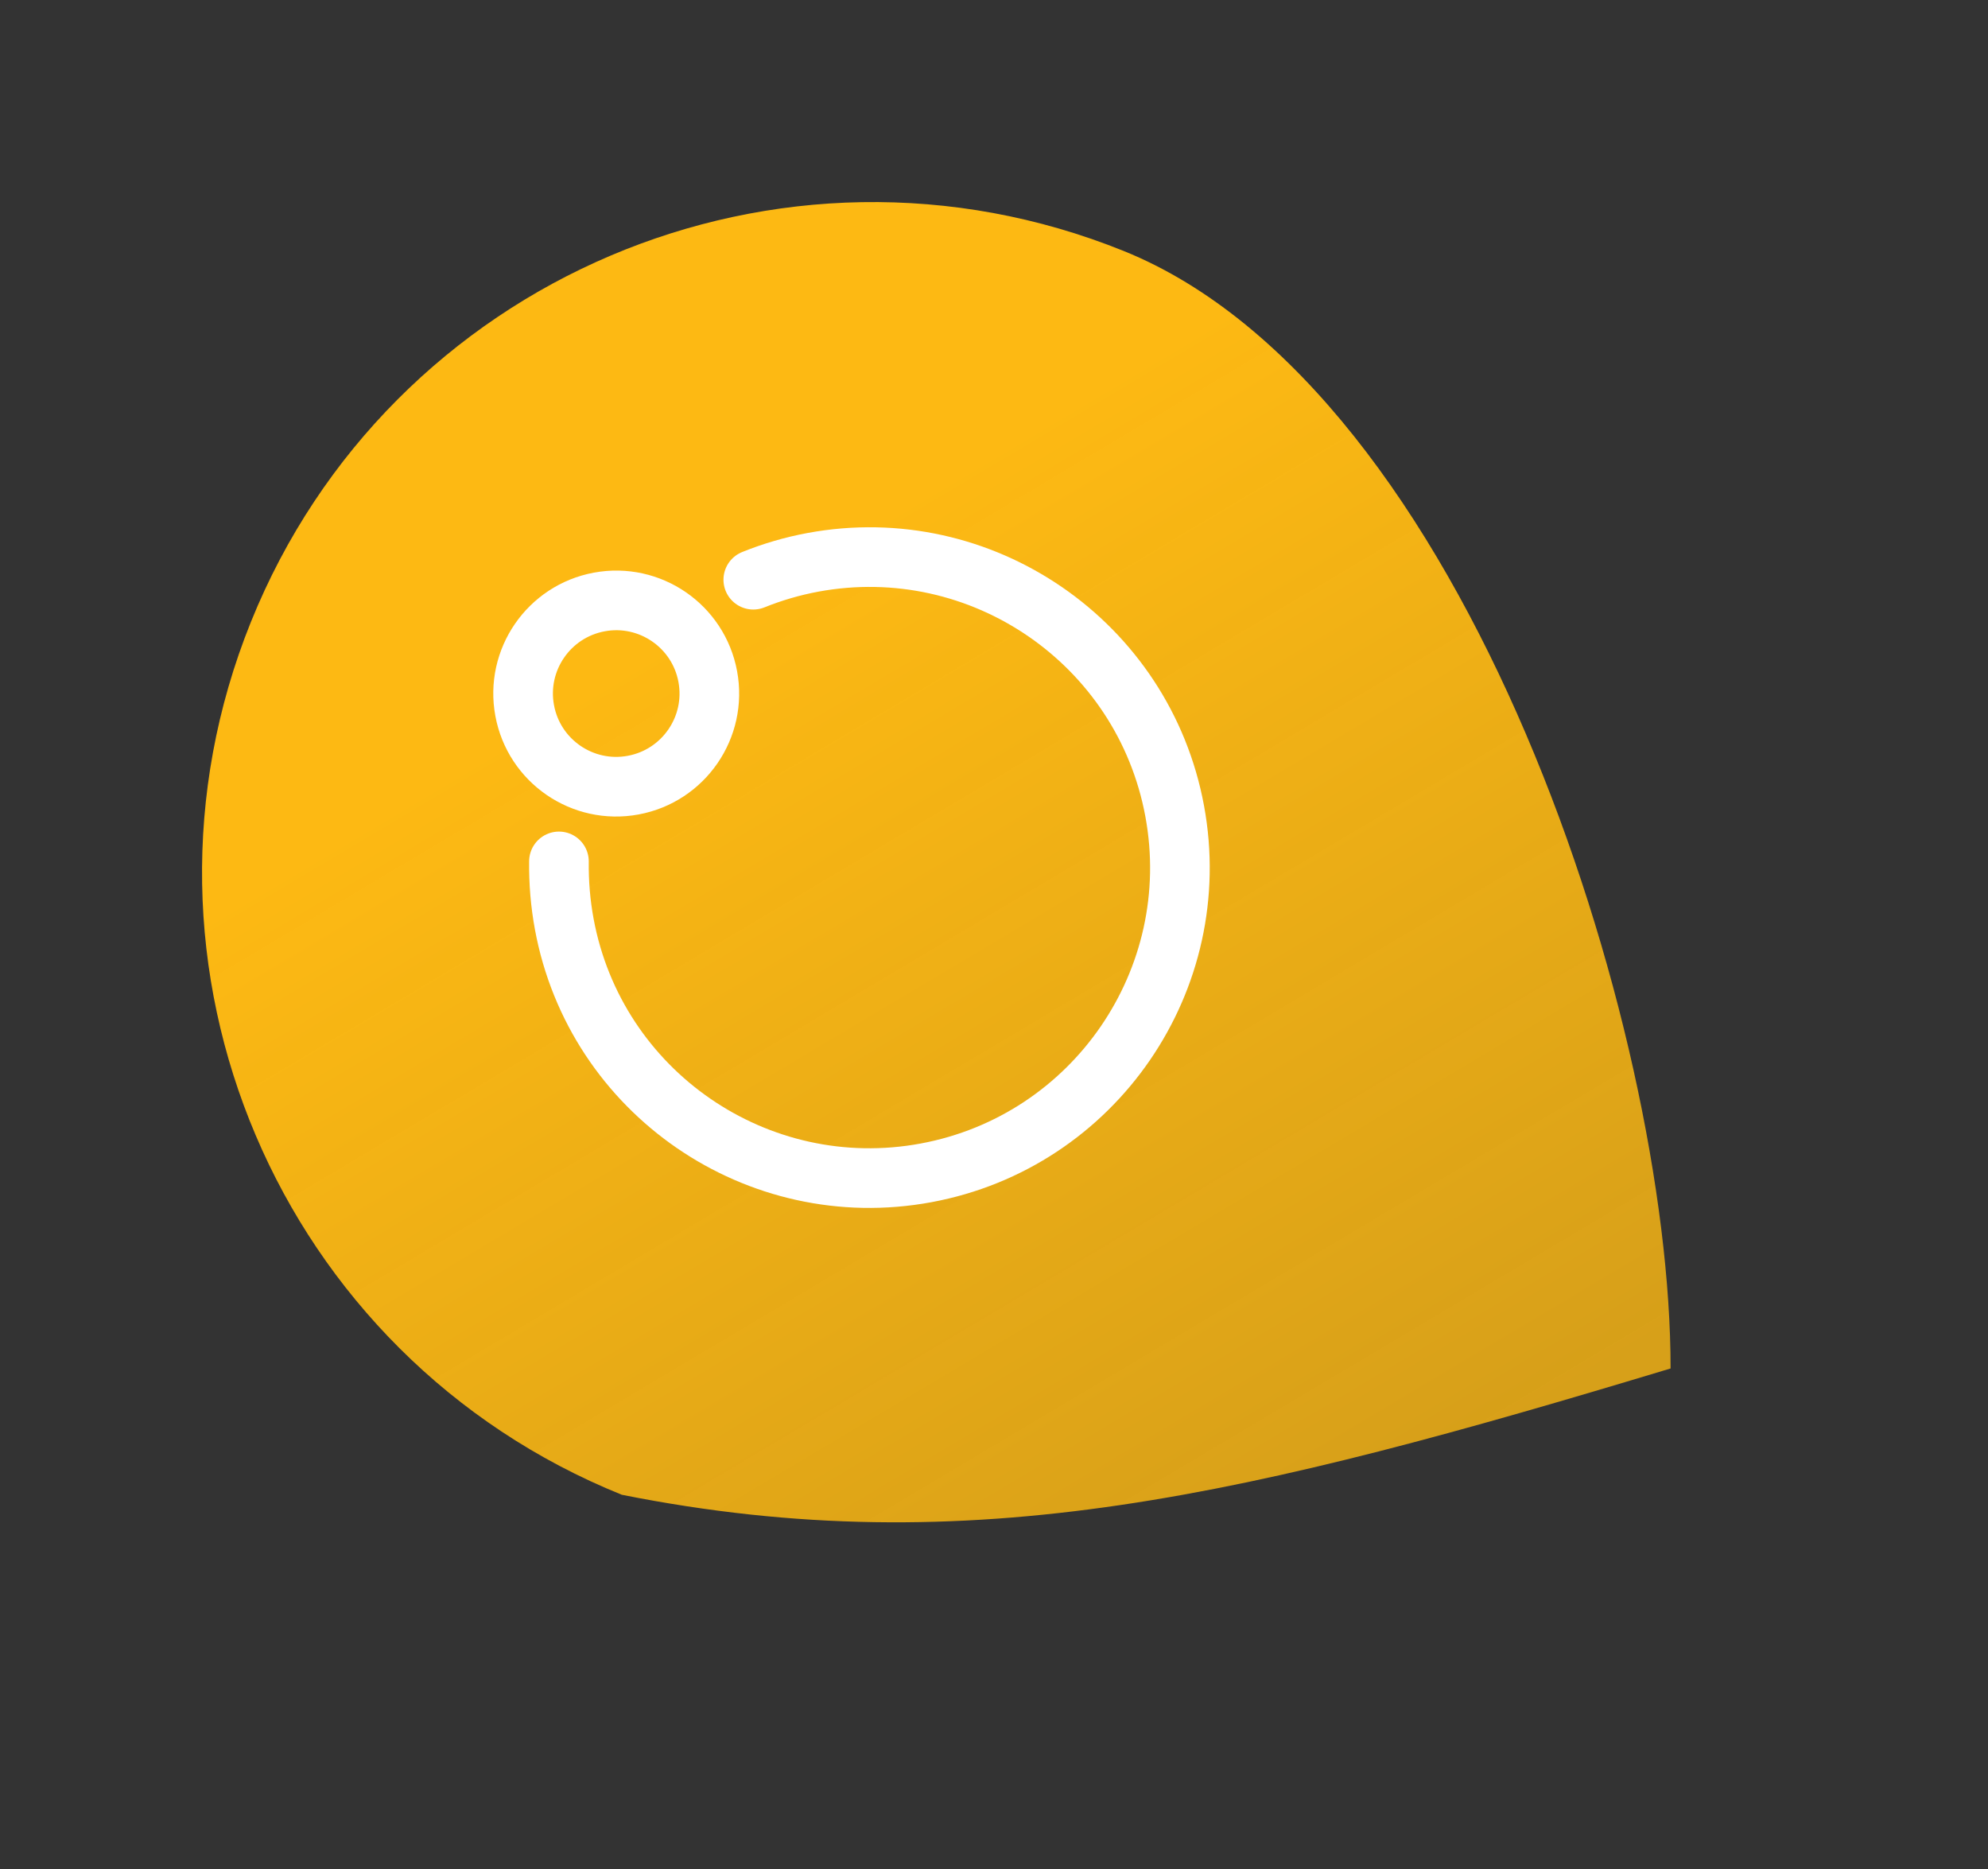 <svg width="50" height="47" viewBox="0 0 50 47" fill="none" xmlns="http://www.w3.org/2000/svg">
<rect x="0" y="0" width="50" height="47" fill="#333333" stroke="none"/>
<path d="M42.017 34.413C31.498 37.589 24.415 39.339 15.639 37.589C7.002 34.103 2.826 24.276 6.311 15.639C9.797 7.002 19.624 2.826 28.261 6.311C36.898 9.797 42.017 25.847 42.017 34.413Z" fill="url(#paint0_linear_135_4313)"/>
<path d="M17.801 17.014C17.566 15.742 16.343 14.902 15.072 15.138C13.8 15.374 12.96 16.596 13.196 17.868C13.431 19.14 14.654 19.98 15.925 19.744C17.197 19.508 18.037 18.286 17.801 17.014Z" stroke="white" stroke-width="1.5" stroke-linecap="round" stroke-linejoin="round"/>
<path d="M14.058 21.662C14.052 22.187 14.094 22.711 14.192 23.241C14.977 27.478 19.054 30.279 23.291 29.494C27.529 28.708 30.33 24.632 29.544 20.394C28.759 16.157 24.682 13.356 20.445 14.141C19.923 14.238 19.419 14.387 18.946 14.578" stroke="white" stroke-width="1.5" stroke-linecap="round" stroke-linejoin="round"/>
<defs>
<linearGradient id="paint0_linear_135_4313" x1="31.233" y1="7.51" x2="48.363" y2="36.303" gradientUnits="userSpaceOnUse">
<stop stop-color="#FDB913"/>
<stop offset="0.833" stop-color="#FDB913" stop-opacity="0.81"/>
</linearGradient>
</defs>
</svg>
